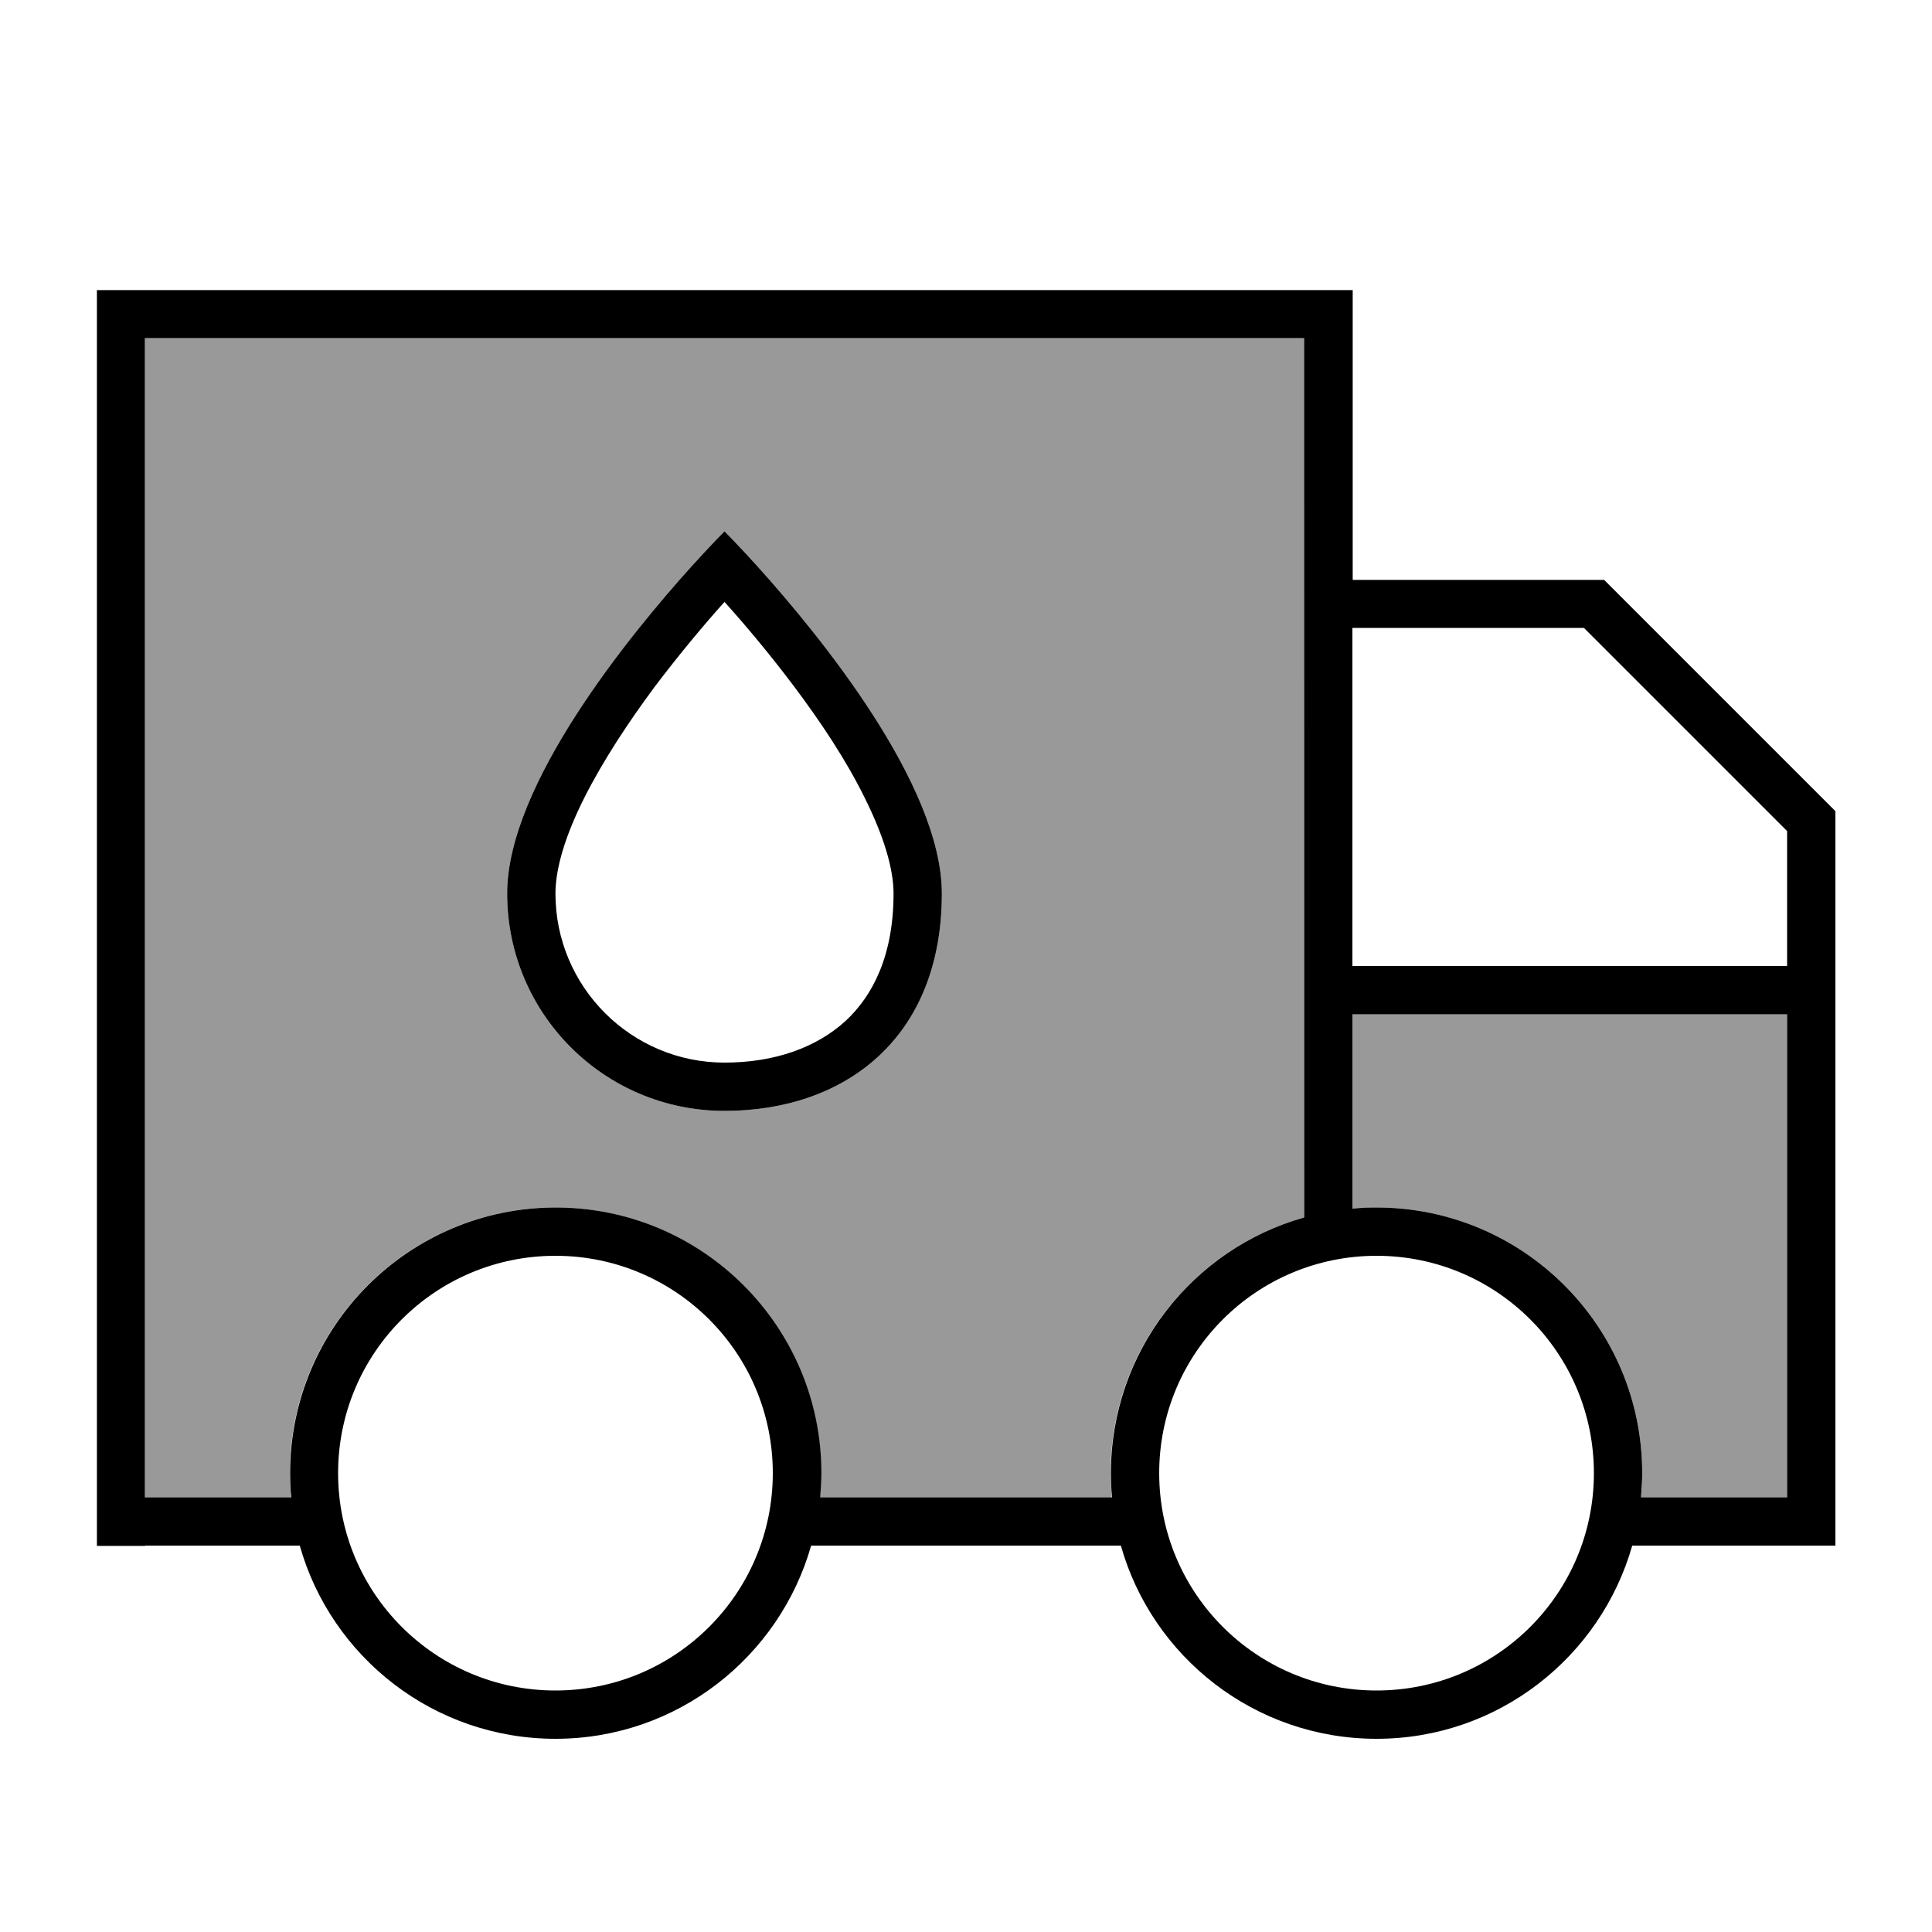 <svg xmlns="http://www.w3.org/2000/svg" viewBox="0 0 640 640"><!--! Font Awesome Pro 7.1.0 by @fontawesome - https://fontawesome.com License - https://fontawesome.com/license (Commercial License) Copyright 2025 Fonticons, Inc. --><path opacity=".4" fill="currentColor" d="M48 112L48 496L96.4 496C96.2 493.4 96 490.7 96 488C96 439.4 135.4 400 184 400C232.6 400 272 439.4 272 488C272 490.7 271.9 493.4 271.6 496L368.3 496C368.1 493.4 367.9 490.7 367.9 488C367.9 447.7 395 413.8 431.9 403.3L432 112L48 112zM168 296C168 259.8 208.9 210 229 187.7C235.6 180.4 240 176 240 176C240 176 244.4 180.4 251 187.7C271.1 210 312 259.9 312 296C312 344 279.8 368 240 368C200.2 368 168 335.8 168 296zM448 336L448 400.4C450.6 400.2 453.3 400 456 400C504.6 400 544 439.4 544 488C544 490.7 543.9 493.4 543.6 496L592 496L592 336L448 336z"/><path fill="currentColor" d="M432 112L432 403.3C395.1 413.7 368 447.7 368 488C368 490.7 368.1 493.4 368.4 496L271.7 496C271.9 493.4 272.1 490.7 272.1 488C272.1 439.4 232.7 400 184.1 400C135.5 400 96.1 439.4 96.1 488C96.1 490.7 96.2 493.4 96.5 496L48 496L48 112L432 112zM48 512L99.3 512C109.7 548.9 143.7 576 184 576C224.3 576 258.2 548.9 268.7 512L371.3 512C381.7 548.9 415.7 576 456 576C496.3 576 530.2 548.9 540.7 512L608 512L608 268.7L605.7 266.4L533.7 194.4L531.4 192.1L448.1 192.1L448.1 96.1L32.1 96.1L32.1 512.1L48.1 512.1zM448 208L524.7 208L592 275.3L592 320L448 320L448 208zM448 400.4L448 336L592 336L592 496L543.6 496C543.8 493.4 544 490.7 544 488C544 439.4 504.6 400 456 400C453.3 400 450.6 400.1 448 400.4zM112 488C112 448.2 144.2 416 184 416C223.8 416 256 448.2 256 488C256 527.8 223.8 560 184 560C144.2 560 112 527.8 112 488zM384 488C384 448.2 416.2 416 456 416C495.8 416 528 448.2 528 488C528 527.8 495.8 560 456 560C416.2 560 384 527.8 384 488zM296 296C296 316.2 289.3 329.7 280.1 338.2C270.6 346.9 256.8 352 240 352C209.1 352 184 326.9 184 296C184 287.6 187.3 276.7 193.6 264.2C199.8 251.9 208.2 239.2 216.8 227.6C225.2 216.5 233.5 206.6 240 199.4C246.5 206.6 254.8 216.4 263.2 227.6C271.9 239.2 280.3 251.8 286.4 264.2C292.7 276.8 296 287.7 296 296zM168 296C168 335.8 200.2 368 240 368C279.8 368 312 344 312 296C312 259.8 271.1 210 251 187.7C244.4 180.4 240 176 240 176C240 176 235.6 180.4 229 187.7C208.9 210 168 259.8 168 296z"/></svg>